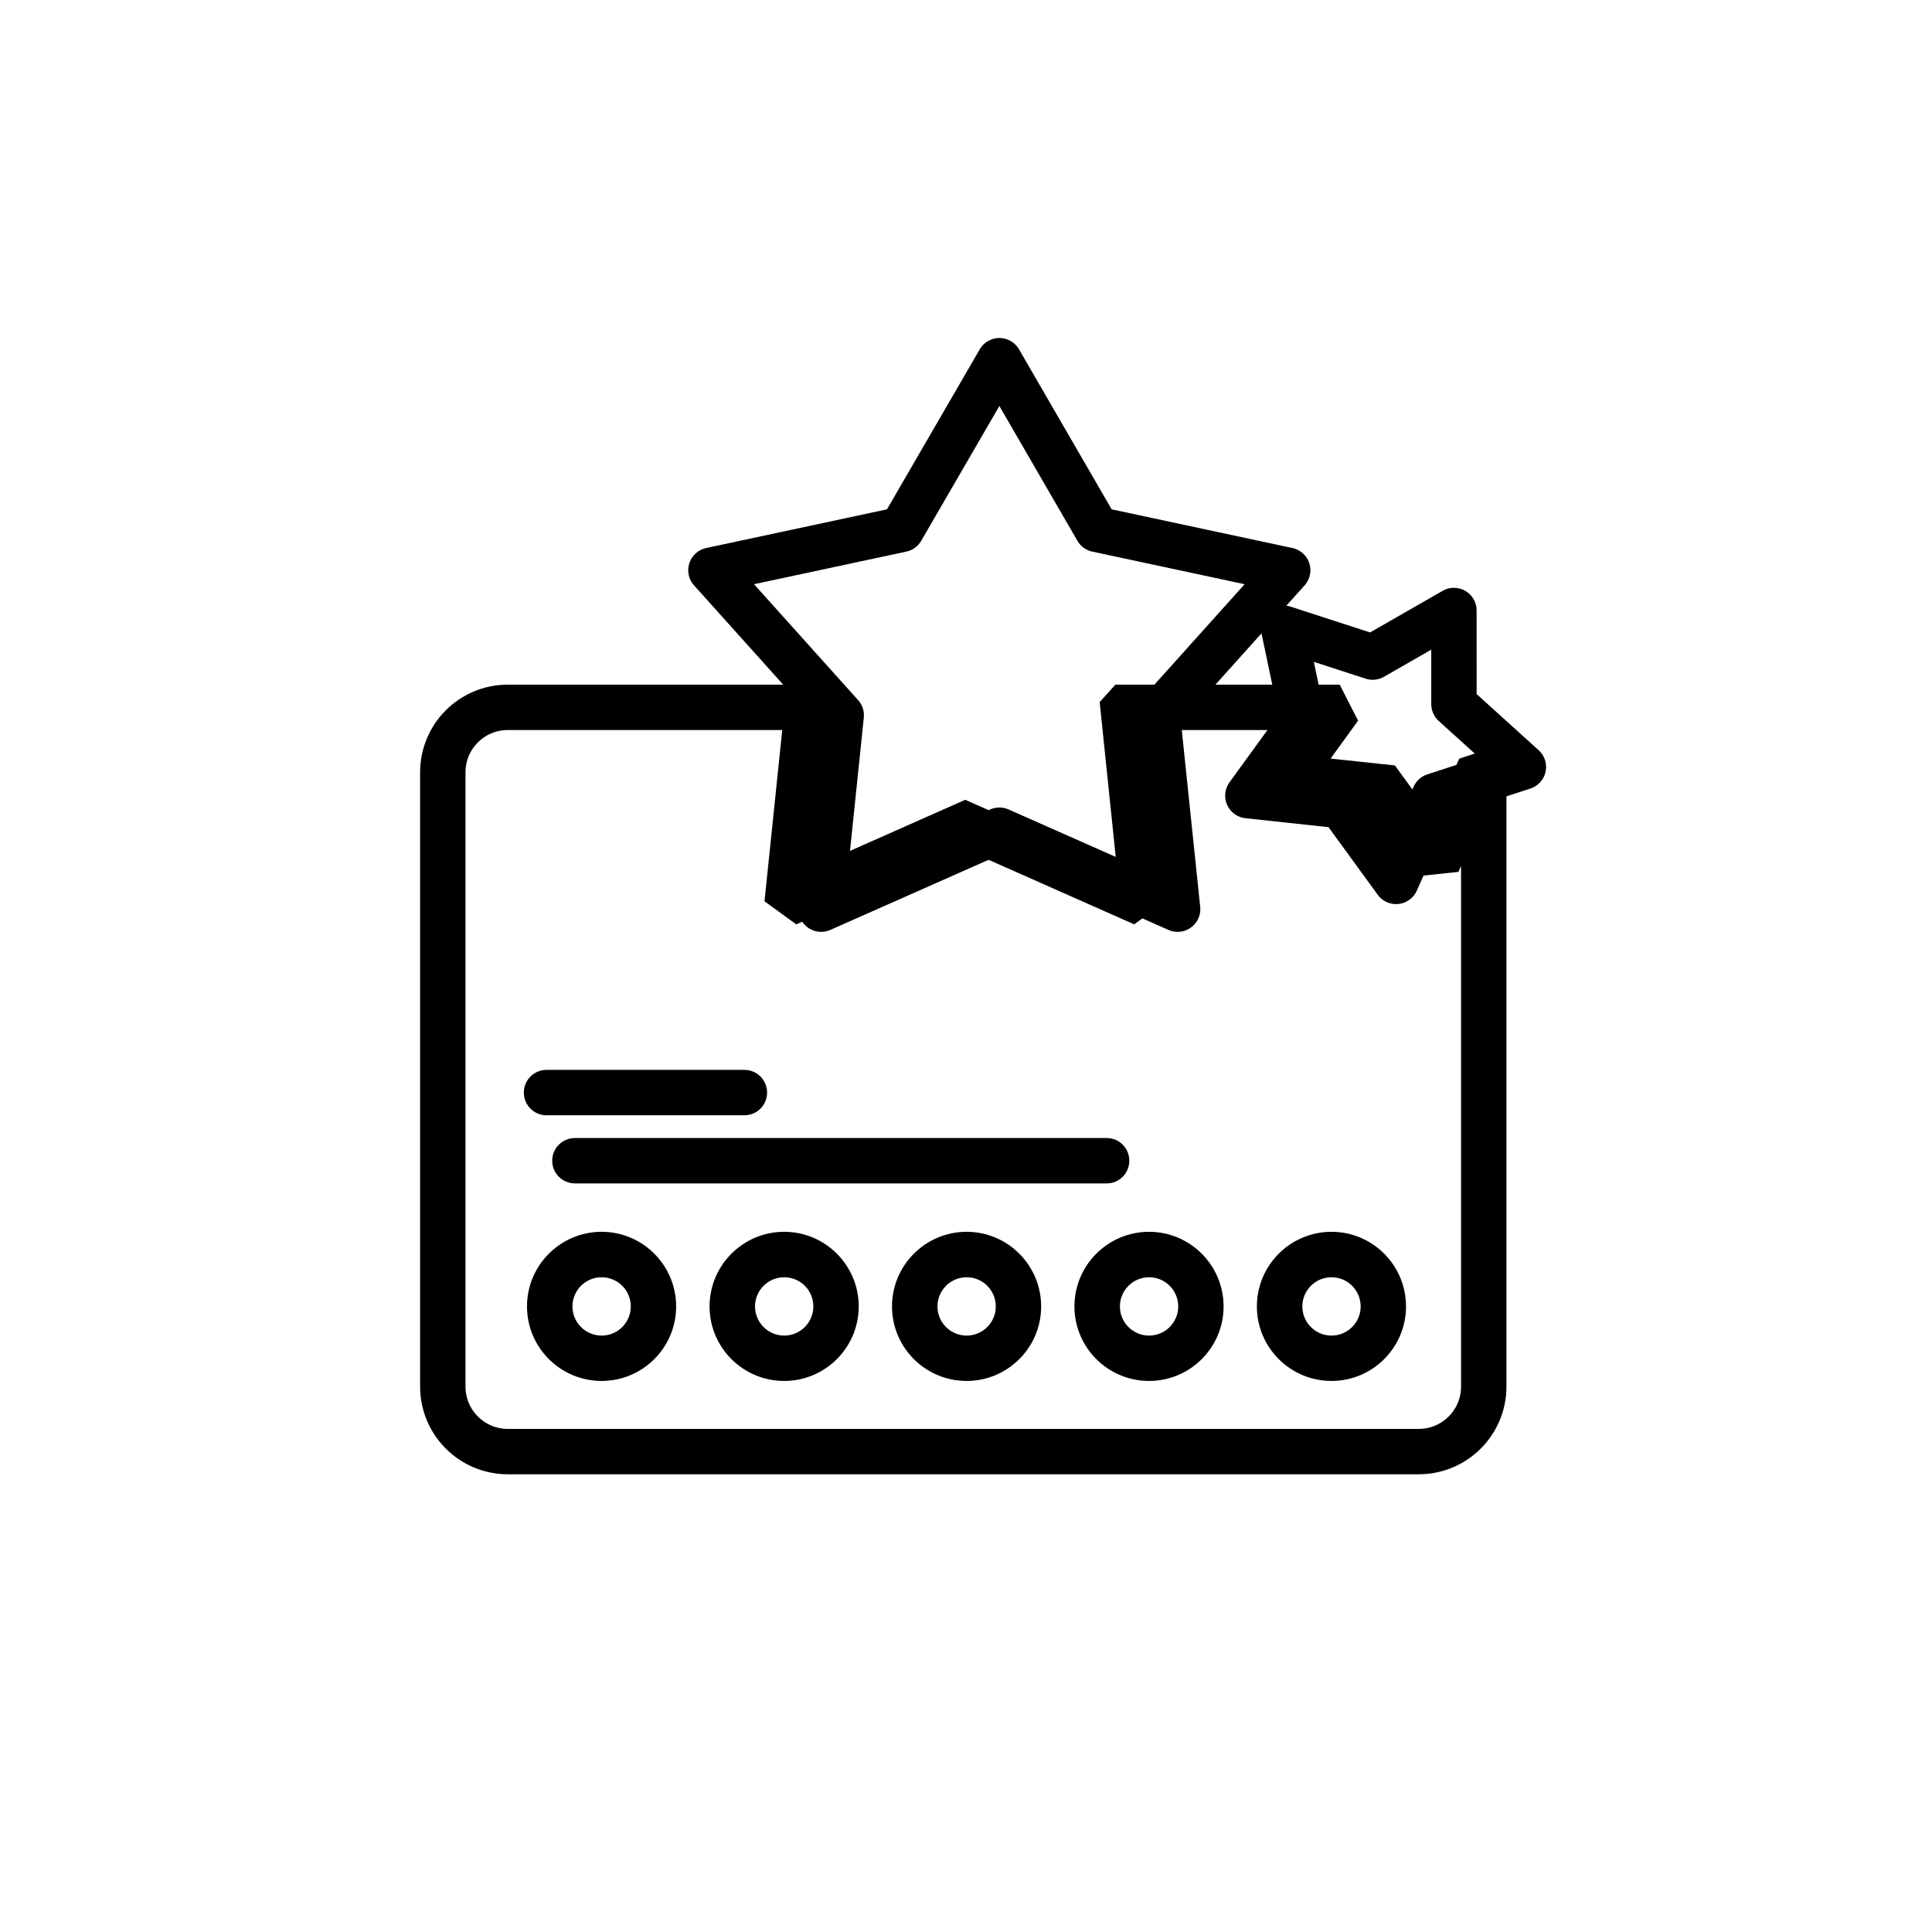 <?xml version="1.0" encoding="UTF-8" standalone="no"?>
<!DOCTYPE svg PUBLIC "-//W3C//DTD SVG 1.1//EN" "http://www.w3.org/Graphics/SVG/1.1/DTD/svg11.dtd">
<svg width="100%" height="100%" viewBox="0 0 149 149" version="1.1" xmlns="http://www.w3.org/2000/svg" xmlns:xlink="http://www.w3.org/1999/xlink" xml:space="preserve" xmlns:serif="http://www.serif.com/" style="fill-rule:evenodd;clip-rule:evenodd;stroke-miterlimit:1.5;">
    <g transform="matrix(1,0,0,1,-6068,-932)">
        <g id="Icon-5" serif:id="Icon 5" transform="matrix(1,0,0,1,35.597,932.736)">
            <rect x="6032.99" y="0" width="147.717" height="147.717" style="fill:none;"/>
            <g transform="matrix(1,0,0,1,-35.597,-923.957)">
                <path d="M6182.43,982.953L6182.43,1030.16C6182.43,1032.92 6180.19,1035.17 6177.42,1035.17L6107.16,1035.17C6104.39,1035.17 6102.15,1032.92 6102.15,1030.16L6102.15,982.785C6102.15,980.018 6104.39,977.773 6107.16,977.773L6130.08,977.773L6130.25,977.961L6128.7,992.91L6142.44,986.817L6156.18,992.91L6154.63,977.961L6154.8,977.773L6171.32,977.773L6167.43,983.144L6174.62,983.91L6178.88,989.75L6181.82,983.152L6182.43,982.953Z" style="fill:none;stroke:black;stroke-width:3.5px;"/>
            </g>
            <g transform="matrix(0.735,0,0,0.735,1580.91,-648.469)">
                <path d="M6119.58,1010.52C6123.89,1010.52 6127.4,1014.03 6127.4,1018.35C6127.4,1022.67 6123.89,1026.17 6119.58,1026.17C6115.26,1026.17 6111.75,1022.67 6111.75,1018.35C6111.75,1014.03 6115.26,1010.52 6119.58,1010.52ZM6119.58,1015.29C6117.89,1015.29 6116.52,1016.66 6116.52,1018.35C6116.52,1020.04 6117.89,1021.41 6119.58,1021.41C6121.27,1021.41 6122.64,1020.04 6122.64,1018.35C6122.64,1016.66 6121.27,1015.29 6119.58,1015.29Z"/>
            </g>
            <g transform="matrix(0.735,0,0,0.735,1594.99,-648.469)">
                <path d="M6119.58,1010.52C6123.89,1010.52 6127.4,1014.03 6127.4,1018.35C6127.4,1022.67 6123.89,1026.17 6119.58,1026.17C6115.26,1026.17 6111.75,1022.67 6111.75,1018.35C6111.75,1014.03 6115.26,1010.52 6119.58,1010.52ZM6119.58,1015.29C6117.89,1015.29 6116.52,1016.66 6116.52,1018.35C6116.52,1020.04 6117.89,1021.41 6119.58,1021.41C6121.27,1021.41 6122.64,1020.04 6122.64,1018.35C6122.64,1016.66 6121.27,1015.29 6119.58,1015.29Z"/>
            </g>
            <g transform="matrix(0.735,0,0,0.735,1609.06,-648.469)">
                <path d="M6119.58,1010.52C6123.89,1010.52 6127.4,1014.03 6127.4,1018.35C6127.4,1022.67 6123.89,1026.17 6119.58,1026.17C6115.26,1026.17 6111.75,1022.67 6111.75,1018.35C6111.75,1014.03 6115.26,1010.52 6119.58,1010.52ZM6119.58,1015.29C6117.89,1015.29 6116.52,1016.66 6116.52,1018.35C6116.52,1020.04 6117.89,1021.41 6119.58,1021.41C6121.27,1021.41 6122.64,1020.04 6122.64,1018.35C6122.64,1016.66 6121.27,1015.29 6119.58,1015.29Z"/>
            </g>
            <g transform="matrix(0.735,0,0,0.735,1623.13,-648.469)">
                <path d="M6119.58,1010.52C6123.89,1010.52 6127.4,1014.03 6127.4,1018.35C6127.4,1022.67 6123.89,1026.17 6119.58,1026.17C6115.26,1026.17 6111.75,1022.67 6111.75,1018.35C6111.75,1014.03 6115.26,1010.52 6119.58,1010.52ZM6119.58,1015.29C6117.89,1015.29 6116.52,1016.66 6116.52,1018.35C6116.52,1020.04 6117.89,1021.41 6119.58,1021.41C6121.27,1021.41 6122.64,1020.04 6122.64,1018.35C6122.64,1016.66 6121.27,1015.29 6119.58,1015.29Z"/>
            </g>
            <g transform="matrix(0.735,0,0,0.735,1637.2,-648.469)">
                <path d="M6119.58,1010.52C6123.89,1010.52 6127.4,1014.03 6127.4,1018.35C6127.4,1022.67 6123.89,1026.17 6119.58,1026.17C6115.26,1026.17 6111.75,1022.67 6111.75,1018.35C6111.75,1014.03 6115.26,1010.52 6119.58,1010.52ZM6119.58,1015.29C6117.89,1015.29 6116.52,1016.66 6116.52,1018.35C6116.52,1020.04 6117.89,1021.41 6119.58,1021.41C6121.27,1021.41 6122.64,1020.04 6122.64,1018.35C6122.64,1016.66 6121.27,1015.29 6119.58,1015.29Z"/>
            </g>
            <g transform="matrix(1.039,0,0,1.039,-267.759,-976.519)">
                <path d="M6137.86,965.931L6145.11,978.453L6159.26,981.482L6149.59,992.25L6151.09,1006.64L6137.86,1000.78L6124.63,1006.64L6126.12,992.25L6116.45,981.482L6130.6,978.453L6137.86,965.931Z" style="fill:none;stroke:black;stroke-width:3.37px;stroke-linejoin:round;"/>
            </g>
            <g transform="matrix(0.432,0.25,-0.25,0.432,3734.46,-1905.4)">
                <path d="M6137.86,965.931L6145.11,978.453L6159.26,981.482L6149.59,992.25L6151.09,1006.64L6137.86,1000.78L6124.63,1006.64L6126.12,992.25L6116.45,981.482L6130.6,978.453L6137.86,965.931Z" style="fill:none;stroke:black;stroke-width:7.01px;stroke-linejoin:round;"/>
            </g>
            <g transform="matrix(1,0,0,1,-35.597,-920.884)">
                <path d="M6110.15,1006.16C6109.18,1006.16 6108.4,1005.38 6108.4,1004.41C6108.4,1003.44 6109.18,1002.66 6110.15,1002.66L6125.41,1002.66C6126.38,1002.66 6127.16,1003.44 6127.16,1004.41C6127.16,1005.38 6126.38,1006.16 6125.41,1006.16L6110.15,1006.16Z"/>
            </g>
            <g transform="matrix(2.686,0,0,1,-10335.1,-915.629)">
                <path d="M6110.15,1006.16C6109.78,1006.16 6109.49,1005.38 6109.49,1004.41C6109.49,1003.44 6109.78,1002.66 6110.15,1002.66L6125.41,1002.66C6125.77,1002.66 6126.06,1003.44 6126.06,1004.41C6126.06,1005.38 6125.77,1006.16 6125.41,1006.16L6110.15,1006.16Z"/>
            </g>
        </g>
    </g>
</svg>
